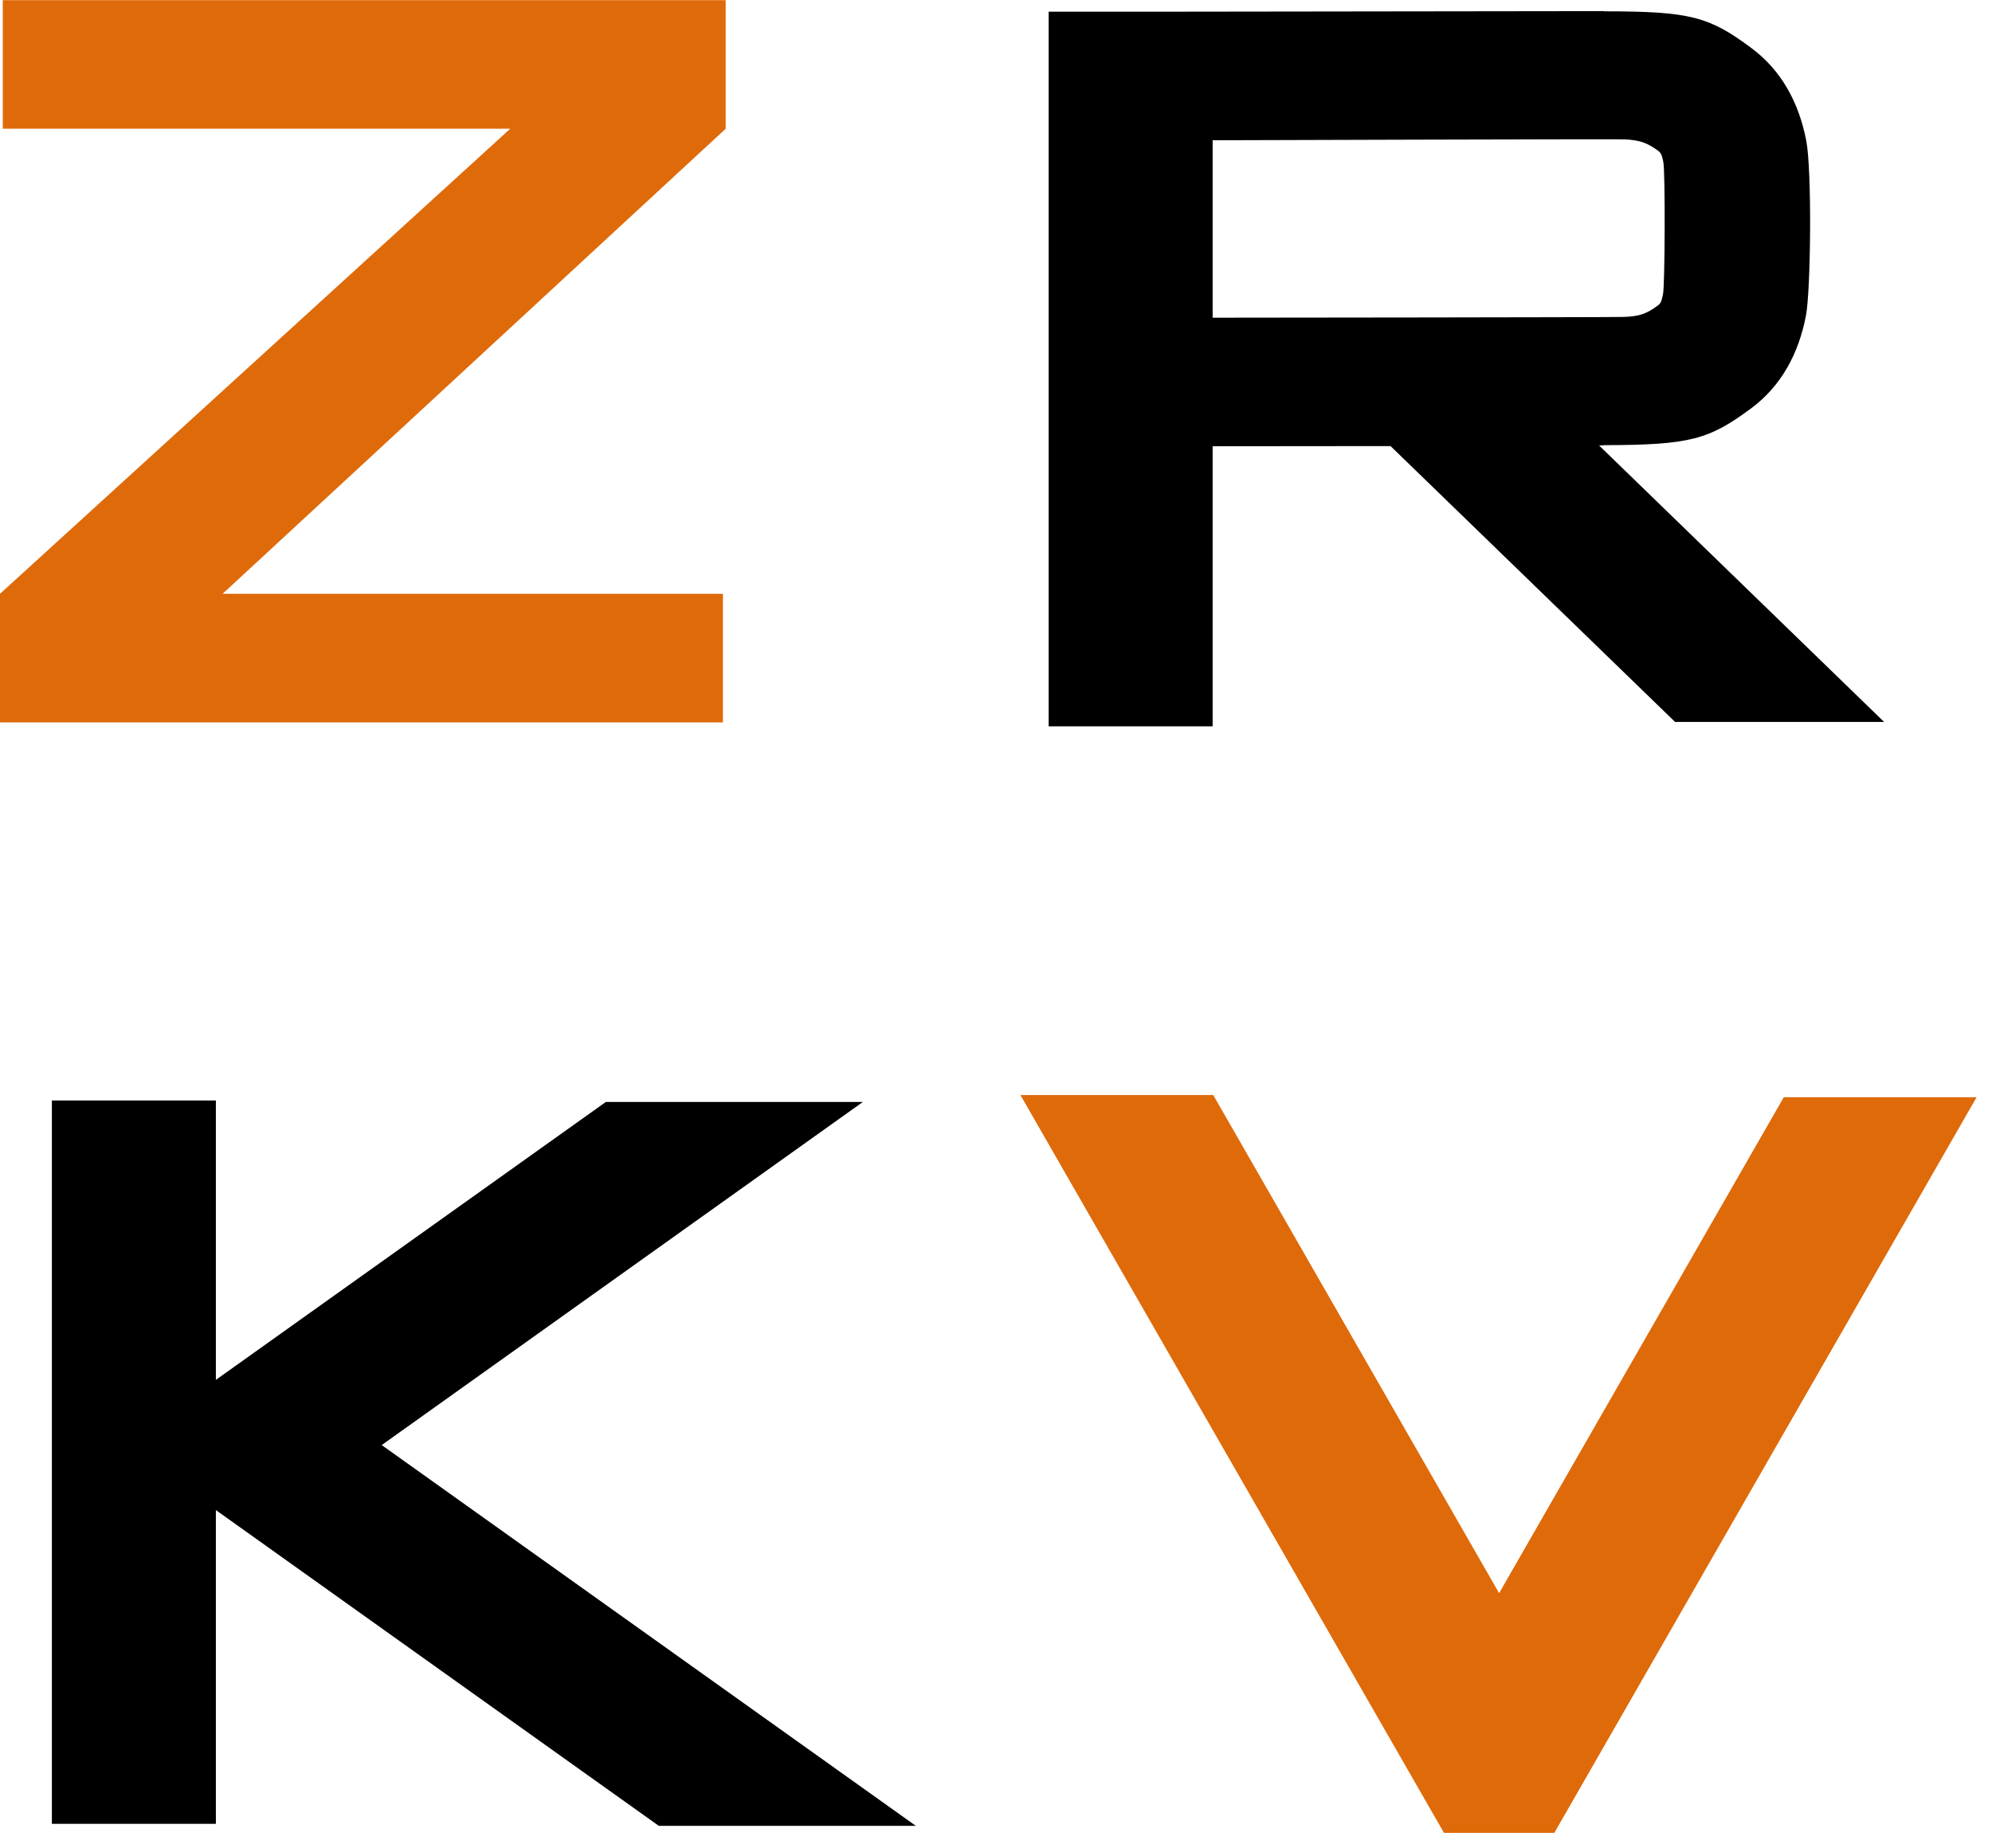 <svg xmlns:xlink="http://www.w3.org/1999/xlink" width="60.364" xmlns="http://www.w3.org/2000/svg" height="56" id="screenshot-db1ef0da-129d-8086-8004-00245a7df953" viewBox="0 0 60.364 56" style="-webkit-print-color-adjust: exact;" fill="none" version="1.1"><g xmlns:xlink="http://www.w3.org/1999/xlink" width="124px" xml:space="preserve" height="115px" id="shape-db1ef0da-129d-8086-8004-00245a7df953" style="fill: rgb(0, 0, 0);" ry="0" rx="0" version="1.1"><g id="shape-db1ef0da-129d-8086-8004-00245a7df95e" rx="0" ry="0" style="fill: rgb(0, 0, 0);"><g id="shape-db1ef0da-129d-8086-8004-00245a7df95f" rx="0" ry="0" style="fill: rgb(0, 0, 0);"><g id="shape-db1ef0da-129d-8086-8004-00245a7df960" rx="0" ry="0" style="fill: rgb(0, 0, 0);"><g id="shape-db1ef0da-129d-8086-8004-00245a7df962"><g class="fills" id="fills-db1ef0da-129d-8086-8004-00245a7df962"><path rx="0" ry="0" d="M0.000,21.888L0.000,17.992L15.461,3.901L0.084,3.901L0.084,0.005L21.990,0.005L21.990,3.901L6.745,17.992L21.906,17.992L21.906,21.888L0.000,21.888ZZM43.757,55.535L30.922,33.179L36.765,33.179L45.428,48.272L54.054,33.246L59.897,33.246L47.101,55.535L43.757,55.535ZZ" style="fill-rule: evenodd; clip-rule: evenodd; stroke-linejoin: round; stroke-miterlimit: 2; fill: rgb(223, 106, 10);"/></g></g></g><g id="shape-db1ef0da-129d-8086-8004-00245a7df961" rx="0" ry="0" style="fill: rgb(0, 0, 0);"><g id="shape-db1ef0da-129d-8086-8004-00245a7df963"><g class="fills" id="fills-db1ef0da-129d-8086-8004-00245a7df963"><path rx="0" ry="0" d="M36.747,13.521L36.747,22.008L31.777,22.008L31.777,0.354L35.501,0.354L48.614,0.337L48.614,0.343C51.222,0.343,51.792,0.504,53.065,1.450C53.990,2.135,54.512,3.114,54.735,4.261C54.909,5.151,54.875,8.791,54.725,9.570C54.502,10.717,53.980,11.696,53.055,12.381C51.789,13.315,51.218,13.482,48.642,13.488L48.459,13.499L57.095,21.875L50.761,21.875L42.138,13.516L36.747,13.521ZL36.747,13.521ZM36.747,4.250L36.747,9.626C36.747,9.626,48.910,9.615,49.202,9.603C49.671,9.587,49.894,9.514,50.250,9.247C50.350,9.175,50.363,9.047,50.393,8.924C50.455,8.674,50.465,5.157,50.403,4.901C50.373,4.778,50.360,4.656,50.260,4.578C49.904,4.316,49.681,4.244,49.212,4.222C48.911,4.211,36.747,4.250,36.747,4.250ZL36.747,4.250ZM6.542,45.755L6.542,55.261L1.572,55.261L1.572,33.345L6.542,33.345L6.542,41.809L18.359,33.389L26.147,33.389L11.567,43.785L27.752,55.322L19.963,55.322L6.542,45.755ZL6.542,45.755Z" style="fill-rule: evenodd; clip-rule: evenodd; stroke-linejoin: round; stroke-miterlimit: 2;"/></g></g></g></g></g></g></svg>